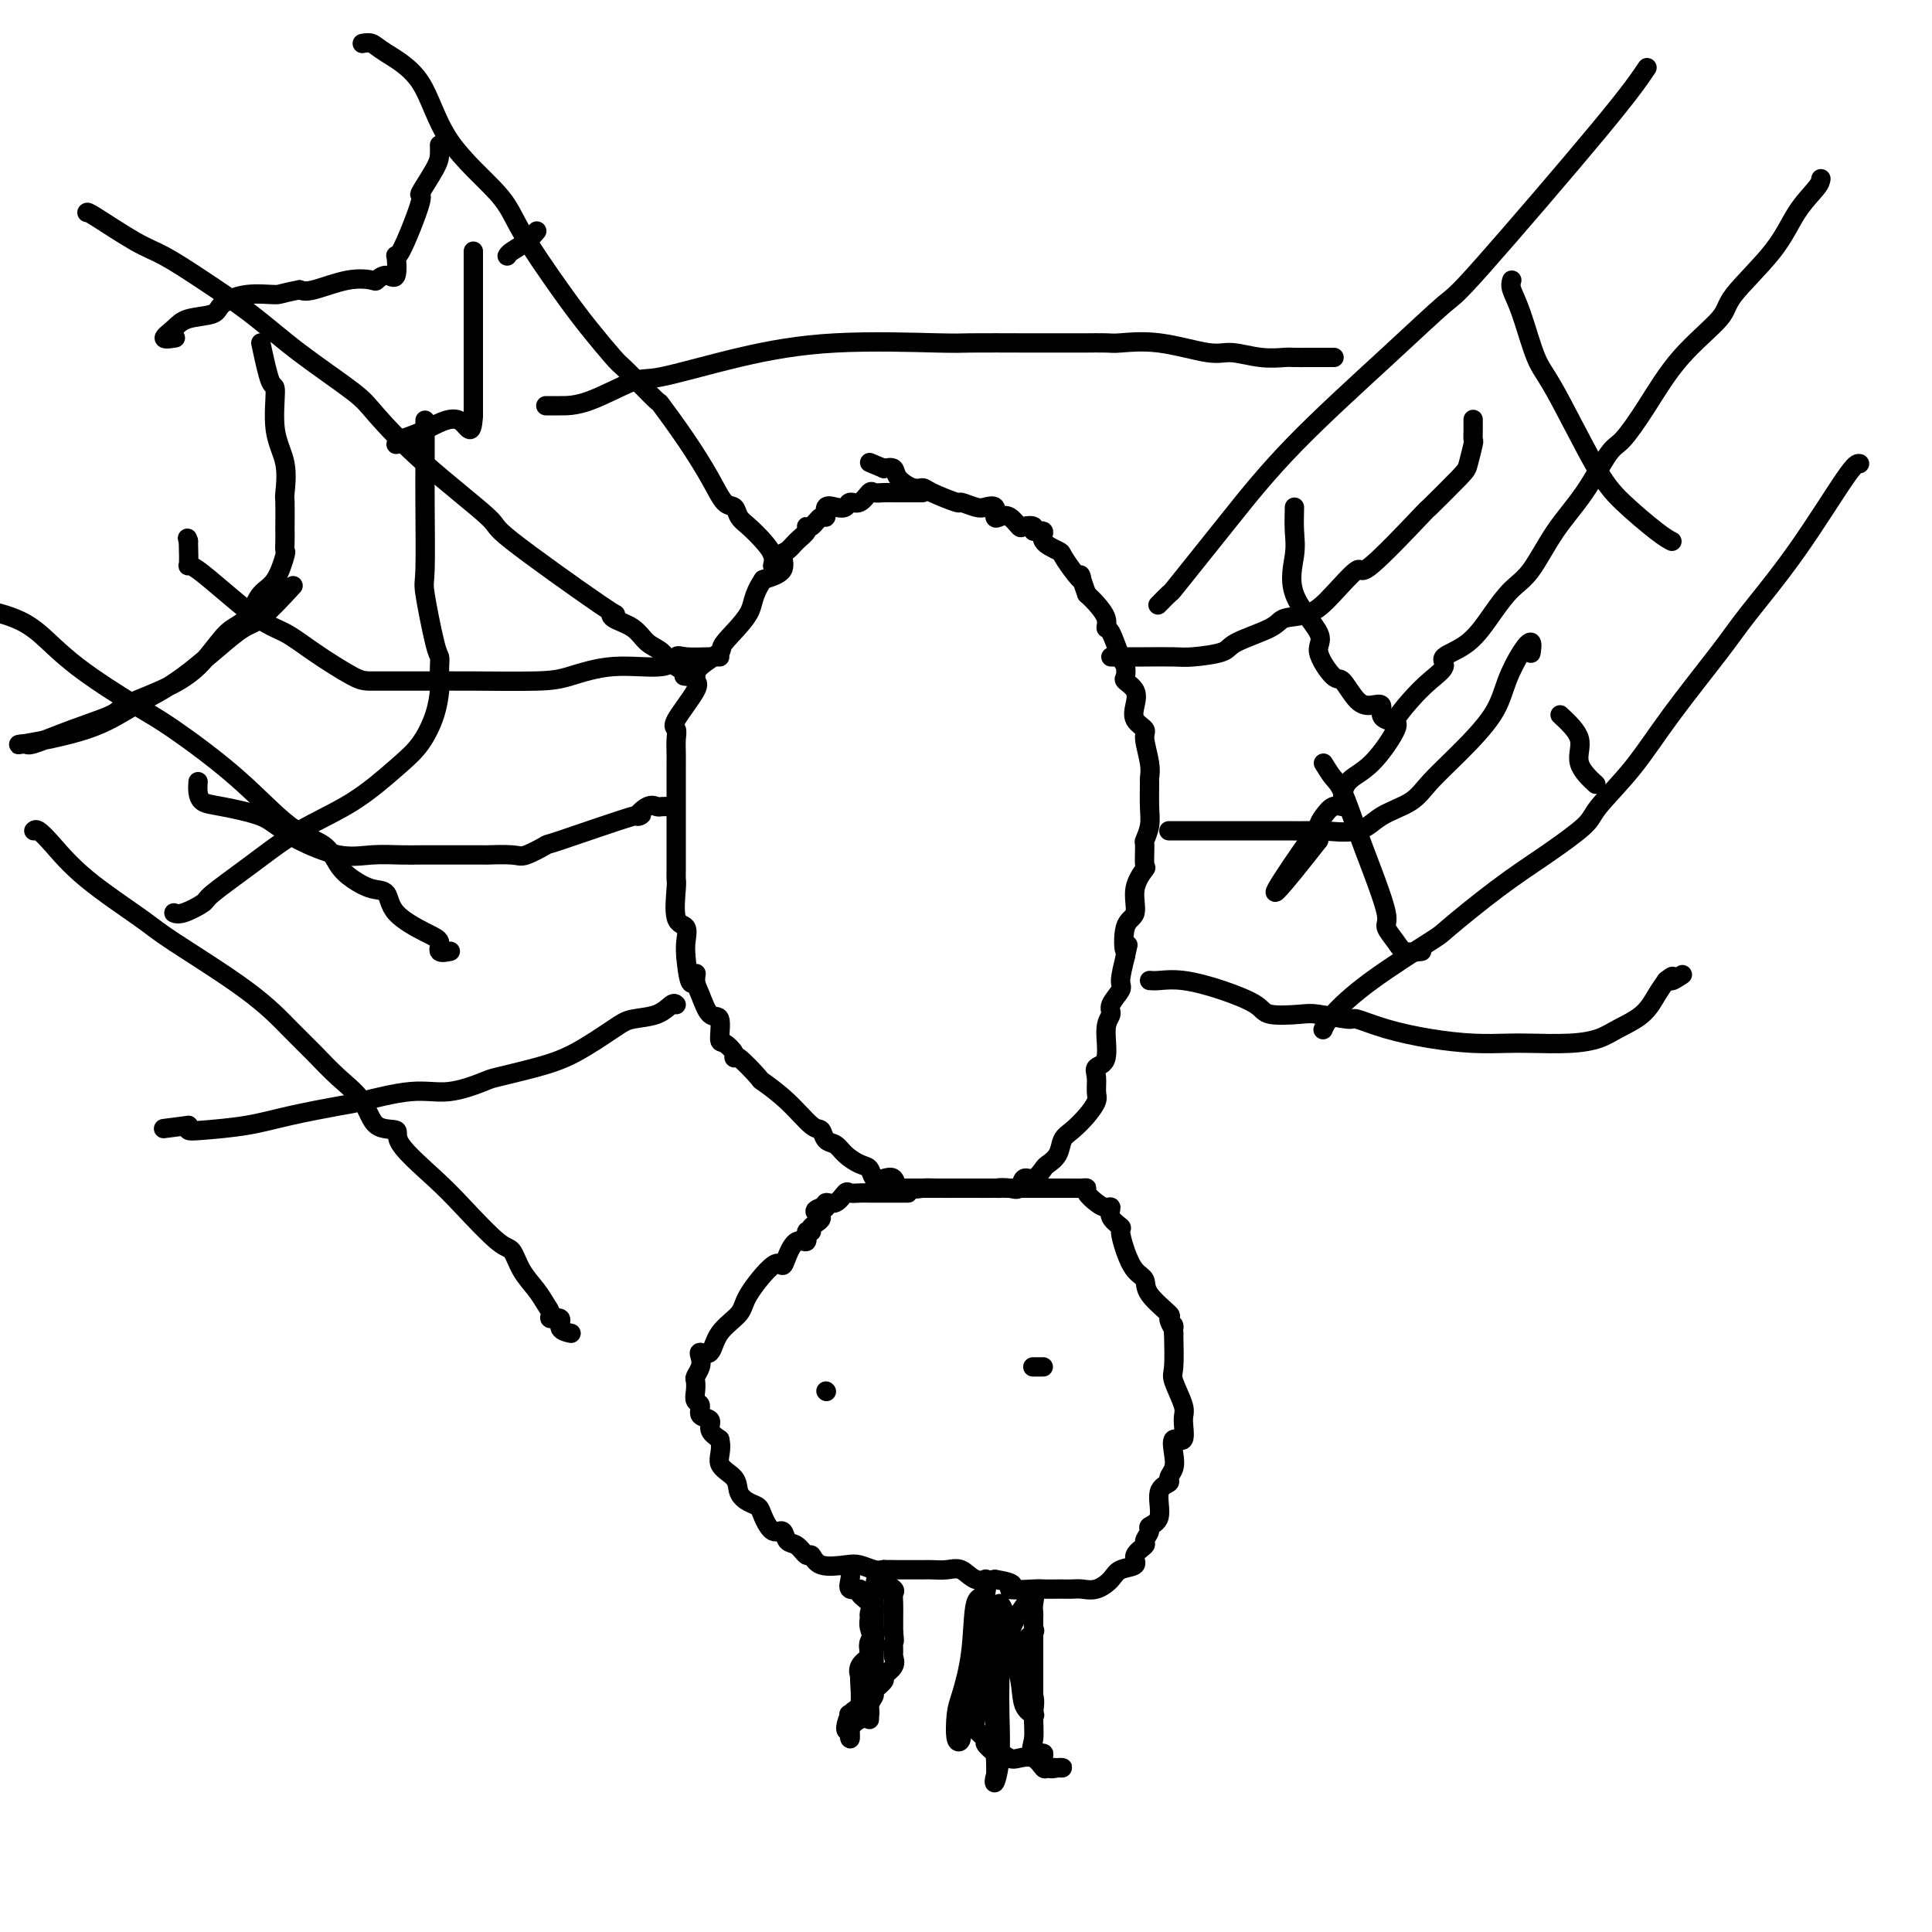 <svg viewBox='0 0 400 400' version='1.1' xmlns='http://www.w3.org/2000/svg' xmlns:xlink='http://www.w3.org/1999/xlink'><g fill='none' stroke='#000000' stroke-width='4' stroke-linecap='round' stroke-linejoin='round'><path d='M191,102c-0.788,-0.000 -1.576,-0.000 -2,0c-0.424,0.000 -0.485,0.001 -1,0c-0.515,-0.001 -1.485,-0.002 -2,0c-0.515,0.002 -0.574,0.008 -1,0c-0.426,-0.008 -1.217,-0.031 -2,0c-0.783,0.031 -1.557,0.117 -2,0c-0.443,-0.117 -0.555,-0.437 -1,0c-0.445,0.437 -1.223,1.632 -2,2c-0.777,0.368 -1.553,-0.089 -2,0c-0.447,0.089 -0.567,0.726 -1,1c-0.433,0.274 -1.180,0.186 -2,0c-0.820,-0.186 -1.712,-0.471 -2,0c-0.288,0.471 0.030,1.698 0,2c-0.030,0.302 -0.406,-0.320 -1,0c-0.594,0.320 -1.405,1.581 -2,2c-0.595,0.419 -0.973,-0.006 -1,0c-0.027,0.006 0.297,0.442 0,1c-0.297,0.558 -1.215,1.238 -2,2c-0.785,0.762 -1.437,1.606 -2,2c-0.563,0.394 -1.036,0.337 -1,1c0.036,0.663 0.582,2.047 0,3c-0.582,0.953 -2.291,1.477 -4,2'/><path d='M158,120c-2.387,3.563 -1.855,4.972 -3,7c-1.145,2.028 -3.968,4.676 -5,6c-1.032,1.324 -0.272,1.323 -1,2c-0.728,0.677 -2.942,2.031 -4,3c-1.058,0.969 -0.959,1.555 -1,2c-0.041,0.445 -0.221,0.751 0,1c0.221,0.249 0.844,0.441 0,2c-0.844,1.559 -3.154,4.487 -4,6c-0.846,1.513 -0.227,1.613 0,2c0.227,0.387 0.061,1.061 0,2c-0.061,0.939 -0.016,2.143 0,3c0.016,0.857 0.004,1.369 0,2c-0.004,0.631 -0.001,1.383 0,3c0.001,1.617 0.000,4.099 0,5c-0.000,0.901 -0.000,0.220 0,1c0.000,0.780 0.001,3.020 0,5c-0.001,1.980 -0.002,3.701 0,5c0.002,1.299 0.008,2.178 0,3c-0.008,0.822 -0.030,1.588 0,2c0.030,0.412 0.113,0.469 0,2c-0.113,1.531 -0.422,4.534 0,6c0.422,1.466 1.575,1.395 2,2c0.425,0.605 0.121,1.887 0,3c-0.121,1.113 -0.061,2.056 0,3'/><path d='M142,198c0.772,8.457 1.703,5.099 2,4c0.297,-1.099 -0.040,0.060 0,1c0.040,0.940 0.457,1.662 1,3c0.543,1.338 1.211,3.293 2,4c0.789,0.707 1.700,0.166 2,1c0.300,0.834 -0.011,3.043 0,4c0.011,0.957 0.344,0.664 1,1c0.656,0.336 1.636,1.303 2,2c0.364,0.697 0.112,1.125 0,1c-0.112,-0.125 -0.083,-0.804 1,0c1.083,0.804 3.222,3.089 4,4c0.778,0.911 0.197,0.447 1,1c0.803,0.553 2.992,2.122 5,4c2.008,1.878 3.835,4.064 5,5c1.165,0.936 1.666,0.622 2,1c0.334,0.378 0.499,1.448 1,2c0.501,0.552 1.338,0.586 2,1c0.662,0.414 1.150,1.208 2,2c0.850,0.792 2.063,1.583 3,2c0.937,0.417 1.598,0.459 2,1c0.402,0.541 0.544,1.581 1,2c0.456,0.419 1.225,0.215 2,0c0.775,-0.215 1.555,-0.443 2,0c0.445,0.443 0.556,1.555 1,2c0.444,0.445 1.222,0.222 2,0'/><path d='M188,246c1.643,0.309 2.252,0.083 3,0c0.748,-0.083 1.635,-0.022 3,0c1.365,0.022 3.209,0.005 4,0c0.791,-0.005 0.531,0.001 1,0c0.469,-0.001 1.669,-0.008 3,0c1.331,0.008 2.793,0.032 4,0c1.207,-0.032 2.159,-0.121 3,0c0.841,0.121 1.572,0.450 2,0c0.428,-0.450 0.552,-1.681 1,-2c0.448,-0.319 1.219,0.272 2,0c0.781,-0.272 1.573,-1.409 2,-2c0.427,-0.591 0.488,-0.636 1,-1c0.512,-0.364 1.476,-1.046 2,-2c0.524,-0.954 0.610,-2.180 1,-3c0.390,-0.820 1.086,-1.234 2,-2c0.914,-0.766 2.047,-1.883 3,-3c0.953,-1.117 1.727,-2.235 2,-3c0.273,-0.765 0.044,-1.178 0,-2c-0.044,-0.822 0.098,-2.055 0,-3c-0.098,-0.945 -0.435,-1.603 0,-2c0.435,-0.397 1.641,-0.533 2,-2c0.359,-1.467 -0.129,-4.263 0,-6c0.129,-1.737 0.874,-2.413 1,-3c0.126,-0.587 -0.368,-1.085 0,-2c0.368,-0.915 1.599,-2.246 2,-3c0.401,-0.754 -0.028,-0.930 0,-2c0.028,-1.070 0.514,-3.035 1,-5'/><path d='M233,198c0.963,-4.596 0.371,-1.085 0,-1c-0.371,0.085 -0.520,-3.255 0,-5c0.520,-1.745 1.709,-1.894 2,-3c0.291,-1.106 -0.315,-3.170 0,-5c0.315,-1.830 1.552,-3.427 2,-4c0.448,-0.573 0.106,-0.121 0,-1c-0.106,-0.879 0.024,-3.087 0,-4c-0.024,-0.913 -0.203,-0.530 0,-1c0.203,-0.470 0.788,-1.793 1,-3c0.212,-1.207 0.053,-2.298 0,-4c-0.053,-1.702 0.002,-4.013 0,-5c-0.002,-0.987 -0.060,-0.648 0,-1c0.060,-0.352 0.240,-1.396 0,-3c-0.240,-1.604 -0.899,-3.770 -1,-5c-0.101,-1.230 0.358,-1.524 0,-2c-0.358,-0.476 -1.532,-1.135 -2,-2c-0.468,-0.865 -0.230,-1.937 0,-3c0.230,-1.063 0.452,-2.116 0,-3c-0.452,-0.884 -1.578,-1.600 -2,-2c-0.422,-0.400 -0.142,-0.484 0,-1c0.142,-0.516 0.145,-1.464 0,-2c-0.145,-0.536 -0.437,-0.661 -1,-2c-0.563,-1.339 -1.397,-3.892 -2,-5c-0.603,-1.108 -0.976,-0.771 -1,-1c-0.024,-0.229 0.301,-1.023 0,-2c-0.301,-0.977 -1.229,-2.136 -2,-3c-0.771,-0.864 -1.386,-1.432 -2,-2'/><path d='M225,123c-2.148,-6.019 -1.018,-3.566 -1,-3c0.018,0.566 -1.075,-0.756 -2,-2c-0.925,-1.244 -1.682,-2.409 -2,-3c-0.318,-0.591 -0.199,-0.607 -1,-1c-0.801,-0.393 -2.523,-1.164 -3,-2c-0.477,-0.836 0.290,-1.739 0,-2c-0.290,-0.261 -1.639,0.119 -2,0c-0.361,-0.119 0.265,-0.736 0,-1c-0.265,-0.264 -1.420,-0.174 -2,0c-0.580,0.174 -0.584,0.431 -1,0c-0.416,-0.431 -1.242,-1.552 -2,-2c-0.758,-0.448 -1.447,-0.224 -2,0c-0.553,0.224 -0.969,0.448 -1,0c-0.031,-0.448 0.322,-1.568 0,-2c-0.322,-0.432 -1.319,-0.175 -2,0c-0.681,0.175 -1.047,0.267 -2,0c-0.953,-0.267 -2.495,-0.893 -3,-1c-0.505,-0.107 0.026,0.306 -1,0c-1.026,-0.306 -3.608,-1.329 -5,-2c-1.392,-0.671 -1.594,-0.989 -2,-1c-0.406,-0.011 -1.016,0.286 -2,0c-0.984,-0.286 -2.342,-1.154 -3,-2c-0.658,-0.846 -0.617,-1.670 -1,-2c-0.383,-0.330 -1.192,-0.165 -2,0'/><path d='M183,97c-5.167,-2.167 -2.583,-1.083 0,0'/><path d='M188,247c-0.778,0.000 -1.556,0.000 -2,0c-0.444,-0.000 -0.556,-0.000 -1,0c-0.444,0.000 -1.222,0.001 -2,0c-0.778,-0.001 -1.556,-0.002 -2,0c-0.444,0.002 -0.555,0.008 -1,0c-0.445,-0.008 -1.223,-0.031 -2,0c-0.777,0.031 -1.552,0.117 -2,0c-0.448,-0.117 -0.567,-0.437 -1,0c-0.433,0.437 -1.178,1.633 -2,2c-0.822,0.367 -1.721,-0.093 -2,0c-0.279,0.093 0.063,0.741 0,1c-0.063,0.259 -0.532,0.130 -1,0'/><path d='M170,250c-2.658,0.815 -0.304,1.351 0,2c0.304,0.649 -1.441,1.411 -2,2c-0.559,0.589 0.068,1.004 0,1c-0.068,-0.004 -0.830,-0.427 -1,0c-0.170,0.427 0.253,1.703 0,2c-0.253,0.297 -1.182,-0.384 -2,0c-0.818,0.384 -1.526,1.834 -2,3c-0.474,1.166 -0.715,2.046 -1,2c-0.285,-0.046 -0.614,-1.020 -2,0c-1.386,1.020 -3.829,4.034 -5,6c-1.171,1.966 -1.071,2.883 -2,4c-0.929,1.117 -2.889,2.435 -4,4c-1.111,1.565 -1.373,3.379 -2,4c-0.627,0.621 -1.618,0.049 -2,0c-0.382,-0.049 -0.155,0.423 0,1c0.155,0.577 0.236,1.258 0,2c-0.236,0.742 -0.791,1.546 -1,2c-0.209,0.454 -0.072,0.559 0,1c0.072,0.441 0.080,1.216 0,2c-0.080,0.784 -0.247,1.575 0,2c0.247,0.425 0.909,0.484 1,1c0.091,0.516 -0.388,1.489 0,2c0.388,0.511 1.643,0.561 2,1c0.357,0.439 -0.184,1.268 0,2c0.184,0.732 1.092,1.366 2,2'/><path d='M149,298c0.601,2.229 -0.396,3.801 0,5c0.396,1.199 2.185,2.024 3,3c0.815,0.976 0.655,2.101 1,3c0.345,0.899 1.196,1.570 2,2c0.804,0.430 1.563,0.620 2,1c0.437,0.380 0.554,0.951 1,2c0.446,1.049 1.223,2.576 2,3c0.777,0.424 1.556,-0.256 2,0c0.444,0.256 0.553,1.449 1,2c0.447,0.551 1.233,0.459 2,1c0.767,0.541 1.517,1.713 2,2c0.483,0.287 0.700,-0.312 1,0c0.300,0.312 0.684,1.534 2,2c1.316,0.466 3.563,0.178 5,0c1.437,-0.178 2.063,-0.244 3,0c0.937,0.244 2.187,0.797 3,1c0.813,0.203 1.191,0.054 2,0c0.809,-0.054 2.050,-0.015 3,0c0.950,0.015 1.608,0.004 2,0c0.392,-0.004 0.517,-0.003 1,0c0.483,0.003 1.325,0.008 2,0c0.675,-0.008 1.184,-0.030 2,0c0.816,0.030 1.940,0.111 3,0c1.060,-0.111 2.054,-0.415 3,0c0.946,0.415 1.842,1.547 3,2c1.158,0.453 2.579,0.226 4,0'/><path d='M206,327c5.965,0.917 2.879,1.710 3,2c0.121,0.290 3.450,0.078 5,0c1.550,-0.078 1.321,-0.021 2,0c0.679,0.021 2.268,0.007 3,0c0.732,-0.007 0.609,-0.008 1,0c0.391,0.008 1.296,0.023 2,0c0.704,-0.023 1.206,-0.085 2,0c0.794,0.085 1.881,0.318 3,0c1.119,-0.318 2.269,-1.189 3,-2c0.731,-0.811 1.042,-1.564 2,-2c0.958,-0.436 2.562,-0.554 3,-1c0.438,-0.446 -0.291,-1.219 0,-2c0.291,-0.781 1.603,-1.571 2,-2c0.397,-0.429 -0.120,-0.496 0,-1c0.120,-0.504 0.877,-1.445 1,-2c0.123,-0.555 -0.389,-0.726 0,-1c0.389,-0.274 1.677,-0.653 2,-2c0.323,-1.347 -0.319,-3.661 0,-5c0.319,-1.339 1.600,-1.702 2,-2c0.400,-0.298 -0.081,-0.532 0,-1c0.081,-0.468 0.725,-1.172 1,-2c0.275,-0.828 0.181,-1.780 0,-3c-0.181,-1.220 -0.448,-2.708 0,-3c0.448,-0.292 1.612,0.613 2,0c0.388,-0.613 -0.001,-2.744 0,-4c0.001,-1.256 0.392,-1.636 0,-3c-0.392,-1.364 -1.567,-3.714 -2,-5c-0.433,-1.286 -0.124,-1.510 0,-3c0.124,-1.490 0.062,-4.245 0,-7'/><path d='M243,276c-0.232,-2.892 0.188,-1.121 0,-1c-0.188,0.121 -0.984,-1.408 -1,-2c-0.016,-0.592 0.750,-0.247 0,-1c-0.750,-0.753 -3.014,-2.605 -4,-4c-0.986,-1.395 -0.693,-2.334 -1,-3c-0.307,-0.666 -1.214,-1.060 -2,-2c-0.786,-0.940 -1.450,-2.428 -2,-4c-0.550,-1.572 -0.987,-3.230 -1,-4c-0.013,-0.770 0.397,-0.653 0,-1c-0.397,-0.347 -1.603,-1.157 -2,-2c-0.397,-0.843 0.013,-1.718 0,-2c-0.013,-0.282 -0.451,0.030 -1,0c-0.549,-0.030 -1.211,-0.400 -2,-1c-0.789,-0.600 -1.707,-1.429 -2,-2c-0.293,-0.571 0.039,-0.885 0,-1c-0.039,-0.115 -0.448,-0.031 -1,0c-0.552,0.031 -1.246,0.008 -2,0c-0.754,-0.008 -1.567,-0.002 -2,0c-0.433,0.002 -0.487,0.001 -1,0c-0.513,-0.001 -1.485,-0.000 -2,0c-0.515,0.000 -0.575,0.000 -1,0c-0.425,-0.000 -1.217,-0.000 -2,0c-0.783,0.000 -1.557,0.000 -2,0c-0.443,-0.000 -0.555,-0.000 -1,0c-0.445,0.000 -1.222,0.000 -2,0'/><path d='M209,246c-2.881,-0.155 -2.084,-0.041 -2,0c0.084,0.041 -0.545,0.011 -1,0c-0.455,-0.011 -0.738,-0.003 -2,0c-1.262,0.003 -3.504,0.001 -5,0c-1.496,-0.001 -2.245,-0.000 -3,0c-0.755,0.000 -1.516,0.000 -3,0c-1.484,-0.000 -3.690,-0.000 -5,0c-1.310,0.000 -1.722,0.000 -2,0c-0.278,-0.000 -0.421,-0.000 -1,0c-0.579,0.000 -1.594,0.000 -2,0c-0.406,-0.000 -0.203,-0.000 0,0'/><path d='M140,208c-0.216,-0.203 -0.432,-0.406 -1,0c-0.568,0.406 -1.488,1.421 -3,2c-1.512,0.579 -3.617,0.723 -5,1c-1.383,0.277 -2.043,0.689 -4,2c-1.957,1.311 -5.211,3.522 -8,5c-2.789,1.478 -5.115,2.222 -8,3c-2.885,0.778 -6.331,1.588 -8,2c-1.669,0.412 -1.560,0.424 -3,1c-1.440,0.576 -4.427,1.715 -7,2c-2.573,0.285 -4.732,-0.285 -8,0c-3.268,0.285 -7.645,1.425 -10,2c-2.355,0.575 -2.687,0.586 -5,1c-2.313,0.414 -6.606,1.233 -10,2c-3.394,0.767 -5.889,1.484 -9,2c-3.111,0.516 -6.838,0.831 -9,1c-2.162,0.169 -2.761,0.191 -3,0c-0.239,-0.191 -0.120,-0.596 0,-1'/><path d='M39,233c-9.000,1.167 -4.500,0.583 0,0'/><path d='M139,167c-0.770,-0.019 -1.540,-0.038 -2,0c-0.460,0.038 -0.608,0.134 -1,0c-0.392,-0.134 -1.026,-0.497 -2,0c-0.974,0.497 -2.289,1.853 -2,2c0.289,0.147 2.180,-0.917 -1,0c-3.180,0.917 -11.433,3.815 -15,5c-3.567,1.185 -2.450,0.657 -3,1c-0.550,0.343 -2.766,1.556 -4,2c-1.234,0.444 -1.484,0.119 -3,0c-1.516,-0.119 -4.297,-0.032 -5,0c-0.703,0.032 0.674,0.008 -1,0c-1.674,-0.008 -6.397,0.000 -9,0c-2.603,-0.000 -3.085,-0.010 -4,0c-0.915,0.010 -2.262,0.039 -4,0c-1.738,-0.039 -3.868,-0.144 -6,0c-2.132,0.144 -4.266,0.539 -7,0c-2.734,-0.539 -6.067,-2.011 -8,-3c-1.933,-0.989 -2.467,-1.494 -3,-2'/><path d='M59,172c-2.409,-1.341 -2.933,-2.195 -5,-3c-2.067,-0.805 -5.678,-1.561 -8,-2c-2.322,-0.439 -3.354,-0.561 -4,-1c-0.646,-0.439 -0.905,-1.195 -1,-2c-0.095,-0.805 -0.027,-1.659 0,-2c0.027,-0.341 0.014,-0.171 0,0'/><path d='M149,136c-0.333,-0.017 -0.665,-0.035 -2,0c-1.335,0.035 -3.672,0.121 -5,0c-1.328,-0.121 -1.646,-0.449 -2,0c-0.354,0.449 -0.745,1.675 -3,2c-2.255,0.325 -6.373,-0.253 -10,0c-3.627,0.253 -6.764,1.336 -9,2c-2.236,0.664 -3.570,0.910 -7,1c-3.430,0.090 -8.955,0.023 -13,0c-4.045,-0.023 -6.611,-0.002 -10,0c-3.389,0.002 -7.600,-0.016 -10,0c-2.400,0.016 -2.990,0.065 -5,-1c-2.010,-1.065 -5.439,-3.245 -8,-5c-2.561,-1.755 -4.255,-3.086 -6,-4c-1.745,-0.914 -3.540,-1.410 -7,-4c-3.460,-2.590 -8.585,-7.274 -11,-9c-2.415,-1.726 -2.118,-0.493 -2,-1c0.118,-0.507 0.059,-2.753 0,-5'/><path d='M39,112c-0.333,-1.000 -0.167,-0.500 0,0'/><path d='M230,136c0.977,-0.001 1.954,-0.003 3,0c1.046,0.003 2.162,0.010 4,0c1.838,-0.010 4.398,-0.036 6,0c1.602,0.036 2.247,0.136 4,0c1.753,-0.136 4.614,-0.507 6,-1c1.386,-0.493 1.296,-1.108 3,-2c1.704,-0.892 5.203,-2.060 7,-3c1.797,-0.940 1.890,-1.654 3,-2c1.110,-0.346 3.235,-0.326 5,-1c1.765,-0.674 3.171,-2.042 5,-4c1.829,-1.958 4.080,-4.507 5,-5c0.920,-0.493 0.508,1.069 3,-1c2.492,-2.069 7.887,-7.770 10,-10c2.113,-2.230 0.944,-0.988 2,-2c1.056,-1.012 4.335,-4.277 6,-6c1.665,-1.723 1.714,-1.905 2,-3c0.286,-1.095 0.809,-3.103 1,-4c0.191,-0.897 0.051,-0.684 0,-1c-0.051,-0.316 -0.014,-1.162 0,-2c0.014,-0.838 0.004,-1.668 0,-2c-0.004,-0.332 -0.002,-0.166 0,0'/><path d='M242,172c0.225,-0.000 0.451,-0.000 1,0c0.549,0.000 1.423,0.000 2,0c0.577,-0.000 0.859,-0.000 2,0c1.141,0.000 3.143,0.000 4,0c0.857,-0.000 0.571,-0.001 2,0c1.429,0.001 4.574,0.003 7,0c2.426,-0.003 4.134,-0.010 6,0c1.866,0.010 3.889,0.036 5,0c1.111,-0.036 1.310,-0.136 3,0c1.690,0.136 4.872,0.507 7,0c2.128,-0.507 3.203,-1.894 5,-3c1.797,-1.106 4.315,-1.932 6,-3c1.685,-1.068 2.538,-2.380 4,-4c1.462,-1.620 3.534,-3.550 6,-6c2.466,-2.450 5.326,-5.420 7,-8c1.674,-2.580 2.161,-4.772 3,-7c0.839,-2.228 2.029,-4.494 3,-6c0.971,-1.506 1.723,-2.252 2,-2c0.277,0.252 0.079,1.500 0,2c-0.079,0.500 -0.040,0.250 0,0'/><path d='M238,203c0.468,0.041 0.937,0.081 2,0c1.063,-0.081 2.722,-0.284 5,0c2.278,0.284 5.176,1.056 8,2c2.824,0.944 5.573,2.061 7,3c1.427,0.939 1.531,1.700 3,2c1.469,0.300 4.304,0.139 6,0c1.696,-0.139 2.253,-0.255 4,0c1.747,0.255 4.685,0.881 6,1c1.315,0.119 1.009,-0.269 2,0c0.991,0.269 3.279,1.196 6,2c2.721,0.804 5.875,1.484 9,2c3.125,0.516 6.223,0.868 9,1c2.777,0.132 5.234,0.044 7,0c1.766,-0.044 2.839,-0.044 5,0c2.161,0.044 5.408,0.132 8,0c2.592,-0.132 4.529,-0.486 6,-1c1.471,-0.514 2.477,-1.189 4,-2c1.523,-0.811 3.564,-1.757 5,-3c1.436,-1.243 2.267,-2.784 3,-4c0.733,-1.216 1.366,-2.108 2,-3'/><path d='M345,203c2.274,-1.798 0.958,-0.292 1,0c0.042,0.292 1.440,-0.631 2,-1c0.560,-0.369 0.280,-0.185 0,0'/><path d='M75,9c0.689,-0.121 1.378,-0.242 2,0c0.622,0.242 1.176,0.848 3,2c1.824,1.152 4.917,2.851 7,6c2.083,3.149 3.157,7.747 6,12c2.843,4.253 7.455,8.162 10,11c2.545,2.838 3.024,4.605 5,8c1.976,3.395 5.451,8.420 8,12c2.549,3.580 4.173,5.717 6,8c1.827,2.283 3.859,4.712 5,6c1.141,1.288 1.392,1.437 2,2c0.608,0.563 1.573,1.542 3,3c1.427,1.458 3.316,3.396 4,4c0.684,0.604 0.162,-0.127 1,1c0.838,1.127 3.036,4.112 5,7c1.964,2.888 3.694,5.679 5,8c1.306,2.321 2.187,4.172 3,5c0.813,0.828 1.556,0.634 2,1c0.444,0.366 0.588,1.293 1,2c0.412,0.707 1.091,1.195 2,2c0.909,0.805 2.048,1.927 3,3c0.952,1.073 1.718,2.097 2,3c0.282,0.903 0.081,1.687 0,2c-0.081,0.313 -0.040,0.157 0,0'/><path d='M18,44c0.074,-0.082 0.148,-0.163 2,1c1.852,1.163 5.483,3.571 8,5c2.517,1.429 3.921,1.881 6,3c2.079,1.119 4.835,2.907 8,5c3.165,2.093 6.739,4.493 10,7c3.261,2.507 6.207,5.121 10,8c3.793,2.879 8.432,6.024 11,8c2.568,1.976 3.064,2.783 5,5c1.936,2.217 5.311,5.843 10,10c4.689,4.157 10.693,8.843 13,11c2.307,2.157 0.918,1.784 5,5c4.082,3.216 13.635,10.020 18,13c4.365,2.980 3.543,2.134 3,2c-0.543,-0.134 -0.808,0.443 0,1c0.808,0.557 2.689,1.095 4,2c1.311,0.905 2.053,2.176 3,3c0.947,0.824 2.099,1.202 3,2c0.901,0.798 1.551,2.018 3,3c1.449,0.982 3.698,1.726 4,2c0.302,0.274 -1.342,0.078 -2,0c-0.658,-0.078 -0.329,-0.039 0,0'/><path d='M0,127c-0.230,-0.063 -0.460,-0.127 0,0c0.460,0.127 1.610,0.444 3,1c1.390,0.556 3.021,1.351 5,3c1.979,1.649 4.305,4.154 8,7c3.695,2.846 8.758,6.035 12,8c3.242,1.965 4.664,2.707 8,5c3.336,2.293 8.587,6.137 13,10c4.413,3.863 7.990,7.746 11,10c3.010,2.254 5.455,2.878 7,4c1.545,1.122 2.192,2.743 3,4c0.808,1.257 1.777,2.151 3,3c1.223,0.849 2.700,1.655 4,2c1.300,0.345 2.423,0.229 3,1c0.577,0.771 0.607,2.427 2,4c1.393,1.573 4.150,3.062 6,4c1.850,0.938 2.795,1.323 3,2c0.205,0.677 -0.329,1.644 0,2c0.329,0.356 1.523,0.102 2,0c0.477,-0.102 0.239,-0.051 0,0'/><path d='M7,172c0.214,-0.186 0.427,-0.372 1,0c0.573,0.372 1.505,1.304 3,3c1.495,1.696 3.554,4.158 7,7c3.446,2.842 8.280,6.065 11,8c2.720,1.935 3.328,2.582 7,5c3.672,2.418 10.409,6.605 15,10c4.591,3.395 7.037,5.996 9,8c1.963,2.004 3.442,3.411 5,5c1.558,1.589 3.196,3.359 5,5c1.804,1.641 3.773,3.152 5,5c1.227,1.848 1.710,4.034 3,5c1.290,0.966 3.385,0.711 4,1c0.615,0.289 -0.249,1.122 1,3c1.249,1.878 4.613,4.802 7,7c2.387,2.198 3.798,3.669 6,6c2.202,2.331 5.195,5.520 7,7c1.805,1.480 2.421,1.250 3,2c0.579,0.750 1.120,2.478 2,4c0.880,1.522 2.100,2.837 3,4c0.900,1.163 1.479,2.175 2,3c0.521,0.825 0.984,1.465 1,2c0.016,0.535 -0.416,0.967 0,1c0.416,0.033 1.678,-0.331 2,0c0.322,0.331 -0.298,1.358 0,2c0.298,0.642 1.514,0.898 2,1c0.486,0.102 0.243,0.051 0,0'/><path d='M341,14c-1.689,2.509 -3.377,5.017 -10,13c-6.623,7.983 -18.180,21.440 -24,28c-5.820,6.560 -5.904,6.224 -8,8c-2.096,1.776 -6.205,5.664 -12,11c-5.795,5.336 -13.278,12.121 -19,18c-5.722,5.879 -9.684,10.850 -13,15c-3.316,4.150 -5.985,7.477 -8,10c-2.015,2.523 -3.375,4.243 -4,5c-0.625,0.757 -0.514,0.550 -1,1c-0.486,0.450 -1.567,1.557 -2,2c-0.433,0.443 -0.216,0.221 0,0'/><path d='M113,84c0.311,0.002 0.622,0.004 1,0c0.378,-0.004 0.822,-0.013 2,0c1.178,0.013 3.088,0.049 6,-1c2.912,-1.049 6.826,-3.181 9,-4c2.174,-0.819 2.609,-0.325 6,-1c3.391,-0.675 9.739,-2.521 16,-4c6.261,-1.479 12.434,-2.593 20,-3c7.566,-0.407 16.526,-0.109 21,0c4.474,0.109 4.463,0.029 7,0c2.537,-0.029 7.622,-0.008 11,0c3.378,0.008 5.051,0.003 7,0c1.949,-0.003 4.175,-0.003 5,0c0.825,0.003 0.247,0.009 1,0c0.753,-0.009 2.835,-0.031 4,0c1.165,0.031 1.412,0.117 3,0c1.588,-0.117 4.516,-0.438 8,0c3.484,0.438 7.523,1.634 10,2c2.477,0.366 3.391,-0.098 5,0c1.609,0.098 3.913,0.758 6,1c2.087,0.242 3.959,0.065 5,0c1.041,-0.065 1.253,-0.017 2,0c0.747,0.017 2.029,0.005 3,0c0.971,-0.005 1.631,-0.001 2,0c0.369,0.001 0.445,0.000 1,0c0.555,-0.000 1.587,-0.000 2,0c0.413,0.000 0.206,0.000 0,0'/><path d='M105,53c0.143,-0.256 0.286,-0.512 1,-1c0.714,-0.488 2.000,-1.208 3,-2c1.000,-0.792 1.714,-1.655 2,-2c0.286,-0.345 0.143,-0.173 0,0'/><path d='M98,52c0.000,0.234 0.000,0.468 0,1c0.000,0.532 0.000,1.363 0,2c0.000,0.637 0.000,1.080 0,3c0.000,1.920 0.000,5.318 0,7c0.000,1.682 0.000,1.648 0,3c0.000,1.352 0.000,4.092 0,6c0.000,1.908 0.000,2.986 0,4c0.000,1.014 0.000,1.965 0,3c0.000,1.035 0.000,2.153 0,3c0.000,0.847 0.000,1.424 0,2'/><path d='M98,86c-0.332,5.393 -1.161,1.876 -3,1c-1.839,-0.876 -4.689,0.889 -7,2c-2.311,1.111 -4.084,1.568 -5,2c-0.916,0.432 -0.976,0.838 -1,1c-0.024,0.162 -0.012,0.081 0,0'/><path d='M91,30c0.014,0.663 0.028,1.326 0,2c-0.028,0.674 -0.099,1.360 -1,3c-0.901,1.640 -2.632,4.234 -3,5c-0.368,0.766 0.628,-0.297 0,2c-0.628,2.297 -2.880,7.954 -4,10c-1.120,2.046 -1.110,0.482 -1,1c0.110,0.518 0.318,3.118 0,4c-0.318,0.882 -1.163,0.048 -2,0c-0.837,-0.048 -1.666,0.692 -2,1c-0.334,0.308 -0.172,0.186 -1,0c-0.828,-0.186 -2.646,-0.435 -5,0c-2.354,0.435 -5.244,1.553 -7,2c-1.756,0.447 -2.378,0.224 -3,0'/><path d='M62,60c-3.940,0.715 -3.790,1.003 -5,1c-1.210,-0.003 -3.779,-0.297 -6,0c-2.221,0.297 -4.093,1.183 -5,2c-0.907,0.817 -0.848,1.564 -2,2c-1.152,0.436 -3.513,0.562 -5,1c-1.487,0.438 -2.100,1.190 -3,2c-0.900,0.810 -2.089,1.680 -2,2c0.089,0.320 1.454,0.092 2,0c0.546,-0.092 0.273,-0.046 0,0'/><path d='M54,71c0.716,3.353 1.432,6.706 2,8c0.568,1.294 0.989,0.528 1,2c0.011,1.472 -0.389,5.183 0,8c0.389,2.817 1.568,4.739 2,7c0.432,2.261 0.116,4.860 0,6c-0.116,1.140 -0.031,0.821 0,2c0.031,1.179 0.010,3.856 0,5c-0.010,1.144 -0.008,0.754 0,1c0.008,0.246 0.021,1.128 0,2c-0.021,0.872 -0.075,1.734 0,2c0.075,0.266 0.278,-0.063 0,1c-0.278,1.063 -1.036,3.517 -2,5c-0.964,1.483 -2.132,1.995 -3,3c-0.868,1.005 -1.434,2.502 -2,4'/><path d='M52,127c-1.952,2.407 -3.334,2.426 -5,4c-1.666,1.574 -3.618,4.703 -6,7c-2.382,2.297 -5.196,3.762 -8,5c-2.804,1.238 -5.600,2.251 -7,3c-1.400,0.749 -1.405,1.236 -3,2c-1.595,0.764 -4.779,1.805 -8,3c-3.221,1.195 -6.480,2.543 -8,3c-1.520,0.457 -1.301,0.021 -2,0c-0.699,-0.021 -2.314,0.372 0,0c2.314,-0.372 8.559,-1.509 13,-3c4.441,-1.491 7.079,-3.336 10,-5c2.921,-1.664 6.125,-3.148 10,-6c3.875,-2.852 8.420,-7.074 11,-9c2.580,-1.926 3.195,-1.557 5,-3c1.805,-1.443 4.802,-4.698 6,-6c1.198,-1.302 0.599,-0.651 0,0'/><path d='M88,87c-0.001,0.225 -0.002,0.451 0,2c0.002,1.549 0.007,4.422 0,7c-0.007,2.578 -0.026,4.861 0,9c0.026,4.139 0.098,10.133 0,13c-0.098,2.867 -0.366,2.607 0,5c0.366,2.393 1.366,7.440 2,10c0.634,2.560 0.900,2.633 1,3c0.100,0.367 0.033,1.028 0,2c-0.033,0.972 -0.031,2.256 0,3c0.031,0.744 0.092,0.950 0,2c-0.092,1.050 -0.338,2.946 -1,5c-0.662,2.054 -1.741,4.266 -3,6c-1.259,1.734 -2.699,2.990 -5,5c-2.301,2.010 -5.464,4.775 -9,7c-3.536,2.225 -7.444,3.910 -11,6c-3.556,2.090 -6.760,4.584 -10,7c-3.240,2.416 -6.514,4.752 -8,6c-1.486,1.248 -1.182,1.407 -2,2c-0.818,0.593 -2.759,1.621 -4,2c-1.241,0.379 -1.783,0.108 -2,0c-0.217,-0.108 -0.108,-0.054 0,0'/><path d='M171,288c0.000,0.000 0.100,0.100 0.1,0.1'/><path d='M216,283c-0.833,0.000 -1.667,0.000 -2,0c-0.333,0.000 -0.167,0.000 0,0'/><path d='M176,325c0.065,0.614 0.130,1.228 0,2c-0.130,0.772 -0.455,1.702 0,2c0.455,0.298 1.692,-0.037 2,0c0.308,0.037 -0.311,0.446 0,1c0.311,0.554 1.551,1.255 2,2c0.449,0.745 0.106,1.536 0,2c-0.106,0.464 0.024,0.602 0,1c-0.024,0.398 -0.203,1.055 0,2c0.203,0.945 0.787,2.179 1,3c0.213,0.821 0.054,1.228 0,2c-0.054,0.772 -0.004,1.908 0,3c0.004,1.092 -0.037,2.140 0,3c0.037,0.860 0.154,1.531 0,2c-0.154,0.469 -0.577,0.734 -1,1'/><path d='M180,351c-0.485,3.271 -1.697,1.949 -2,2c-0.303,0.051 0.303,1.475 0,2c-0.303,0.525 -1.515,0.150 -2,0c-0.485,-0.150 -0.242,-0.075 0,0'/><path d='M214,334c0.000,1.601 0.000,3.201 0,4c0.000,0.799 0.000,0.795 0,2c0.000,1.205 -0.000,3.617 0,5c0.000,1.383 0.000,1.737 0,2c0.000,0.263 -0.000,0.435 0,1c0.000,0.565 0.000,1.523 0,2c-0.000,0.477 0.000,0.475 0,1c0.000,0.525 0.000,1.579 0,2c0.000,0.421 0.000,0.211 0,0'/><path d='M180,356c-0.000,-0.061 -0.000,-0.122 0,-1c0.000,-0.878 0.000,-2.574 0,-4c-0.000,-1.426 -0.001,-2.584 0,-3c0.001,-0.416 0.004,-0.090 0,-1c-0.004,-0.910 -0.015,-3.055 0,-4c0.015,-0.945 0.057,-0.691 0,-1c-0.057,-0.309 -0.211,-1.181 0,-2c0.211,-0.819 0.789,-1.584 1,-2c0.211,-0.416 0.055,-0.482 0,-1c-0.055,-0.518 -0.009,-1.487 0,-2c0.009,-0.513 -0.018,-0.571 0,-1c0.018,-0.429 0.082,-1.231 0,-2c-0.082,-0.769 -0.309,-1.505 0,-2c0.309,-0.495 1.155,-0.747 2,-1'/><path d='M183,329c0.455,-4.484 0.094,-2.194 0,-2c-0.094,0.194 0.080,-1.708 0,-2c-0.080,-0.292 -0.414,1.028 0,2c0.414,0.972 1.575,1.598 2,2c0.425,0.402 0.114,0.580 0,1c-0.114,0.420 -0.031,1.082 0,2c0.031,0.918 0.008,2.093 0,3c-0.008,0.907 -0.002,1.545 0,2c0.002,0.455 0.001,0.728 0,1'/><path d='M185,338c0.307,2.352 0.074,1.734 0,2c-0.074,0.266 0.010,1.418 0,2c-0.010,0.582 -0.116,0.594 0,1c0.116,0.406 0.453,1.207 0,2c-0.453,0.793 -1.695,1.577 -2,2c-0.305,0.423 0.326,0.484 0,1c-0.326,0.516 -1.610,1.485 -2,2c-0.390,0.515 0.112,0.574 0,1c-0.112,0.426 -0.839,1.219 -1,2c-0.161,0.781 0.244,1.549 0,2c-0.244,0.451 -1.138,0.585 -2,1c-0.862,0.415 -1.694,1.112 -2,2c-0.306,0.888 -0.088,1.968 0,2c0.088,0.032 0.044,-0.984 0,-2'/><path d='M176,358c-1.514,1.374 -0.800,-1.690 0,-3c0.800,-1.310 1.686,-0.866 2,-2c0.314,-1.134 0.056,-3.847 0,-5c-0.056,-1.153 0.089,-0.748 0,-1c-0.089,-0.252 -0.412,-1.162 0,-2c0.412,-0.838 1.561,-1.605 2,-2c0.439,-0.395 0.170,-0.419 0,-1c-0.170,-0.581 -0.242,-1.721 0,-2c0.242,-0.279 0.797,0.301 1,0c0.203,-0.301 0.054,-1.485 0,-2c-0.054,-0.515 -0.015,-0.362 0,-1c0.015,-0.638 0.004,-2.068 0,-3c-0.004,-0.932 -0.001,-1.366 0,-2c0.001,-0.634 0.000,-1.467 0,-2c-0.000,-0.533 -0.000,-0.767 0,-1'/><path d='M181,329c0.833,-4.833 0.417,-2.417 0,0'/><path d='M204,330c-0.061,0.552 -0.121,1.103 0,2c0.121,0.897 0.425,2.138 0,3c-0.425,0.862 -1.578,1.343 -2,2c-0.422,0.657 -0.113,1.489 0,3c0.113,1.511 0.030,3.700 0,5c-0.030,1.300 -0.008,1.712 0,2c0.008,0.288 0.003,0.451 0,1c-0.003,0.549 -0.003,1.484 0,2c0.003,0.516 0.009,0.615 0,1c-0.009,0.385 -0.032,1.058 0,2c0.032,0.942 0.119,2.153 0,3c-0.119,0.847 -0.444,1.330 0,2c0.444,0.670 1.658,1.527 2,2c0.342,0.473 -0.188,0.564 0,1c0.188,0.436 1.094,1.218 2,2'/><path d='M206,363c0.746,1.025 0.609,0.086 1,0c0.391,-0.086 1.308,0.681 2,1c0.692,0.319 1.158,0.191 2,0c0.842,-0.191 2.058,-0.443 3,0c0.942,0.443 1.609,1.582 2,2c0.391,0.418 0.505,0.114 1,0c0.495,-0.114 1.372,-0.037 2,0c0.628,0.037 1.007,0.034 1,0c-0.007,-0.034 -0.400,-0.100 -1,0c-0.600,0.100 -1.408,0.367 -2,0c-0.592,-0.367 -0.967,-1.368 -1,-2c-0.033,-0.632 0.276,-0.895 0,-1c-0.276,-0.105 -1.138,-0.053 -2,0'/><path d='M214,363c-0.765,-0.890 -0.177,-1.613 0,-3c0.177,-1.387 -0.058,-3.436 0,-5c0.058,-1.564 0.408,-2.642 0,-4c-0.408,-1.358 -1.576,-2.997 -2,-4c-0.424,-1.003 -0.106,-1.372 0,-2c0.106,-0.628 0.000,-1.515 0,-2c-0.000,-0.485 0.105,-0.568 0,-1c-0.105,-0.432 -0.420,-1.215 0,-2c0.420,-0.785 1.576,-1.574 2,-2c0.424,-0.426 0.116,-0.489 0,-1c-0.116,-0.511 -0.039,-1.471 0,-2c0.039,-0.529 0.041,-0.626 0,-1c-0.041,-0.374 -0.127,-1.024 0,-2c0.127,-0.976 0.465,-2.279 0,-2c-0.465,0.279 -1.732,2.139 -3,4'/><path d='M211,334c-0.806,1.011 -1.320,2.538 -2,4c-0.680,1.462 -1.527,2.860 -2,4c-0.473,1.140 -0.573,2.021 -1,3c-0.427,0.979 -1.180,2.054 -2,3c-0.820,0.946 -1.707,1.762 -2,2c-0.293,0.238 0.009,-0.104 0,1c-0.009,1.104 -0.329,3.652 -1,5c-0.671,1.348 -1.695,1.495 -2,2c-0.305,0.505 0.107,1.369 0,2c-0.107,0.631 -0.735,1.029 -1,0c-0.265,-1.029 -0.169,-3.487 0,-5c0.169,-1.513 0.410,-2.083 1,-4c0.590,-1.917 1.529,-5.182 2,-9c0.471,-3.818 0.473,-8.188 1,-10c0.527,-1.812 1.577,-1.067 2,-2c0.423,-0.933 0.218,-3.546 0,-3c-0.218,0.546 -0.450,4.249 0,8c0.450,3.751 1.583,7.548 2,10c0.417,2.452 0.119,3.558 0,6c-0.119,2.442 -0.060,6.221 0,10'/><path d='M206,361c0.326,6.737 0.140,6.579 0,7c-0.140,0.421 -0.233,1.421 0,1c0.233,-0.421 0.792,-2.262 1,-5c0.208,-2.738 0.064,-6.373 0,-9c-0.064,-2.627 -0.047,-4.247 0,-7c0.047,-2.753 0.125,-6.640 0,-10c-0.125,-3.360 -0.452,-6.194 0,-6c0.452,0.194 1.684,3.415 2,5c0.316,1.585 -0.283,1.535 0,3c0.283,1.465 1.447,4.444 2,7c0.553,2.556 0.495,4.688 1,6c0.505,1.312 1.573,1.803 2,2c0.427,0.197 0.214,0.098 0,0'/><path d='M377,37c-0.059,0.456 -0.118,0.912 -1,2c-0.882,1.088 -2.586,2.807 -4,5c-1.414,2.193 -2.537,4.860 -5,8c-2.463,3.140 -6.267,6.754 -8,9c-1.733,2.246 -1.396,3.125 -3,5c-1.604,1.875 -5.147,4.747 -8,8c-2.853,3.253 -5.014,6.887 -7,10c-1.986,3.113 -3.798,5.705 -5,7c-1.202,1.295 -1.794,1.293 -3,3c-1.206,1.707 -3.024,5.122 -5,8c-1.976,2.878 -4.108,5.218 -6,8c-1.892,2.782 -3.542,6.005 -5,8c-1.458,1.995 -2.725,2.760 -4,4c-1.275,1.240 -2.560,2.953 -4,5c-1.440,2.047 -3.035,4.426 -5,6c-1.965,1.574 -4.300,2.342 -5,3c-0.700,0.658 0.237,1.207 0,2c-0.237,0.793 -1.647,1.829 -3,3c-1.353,1.171 -2.650,2.475 -4,4c-1.350,1.525 -2.755,3.270 -3,4c-0.245,0.730 0.668,0.445 0,2c-0.668,1.555 -2.917,4.951 -5,7c-2.083,2.049 -4.001,2.751 -5,4c-0.999,1.249 -1.080,3.044 -1,4c0.080,0.956 0.323,1.074 0,1c-0.323,-0.074 -1.210,-0.339 -2,0c-0.790,0.339 -1.482,1.284 -2,2c-0.518,0.716 -0.862,1.205 -1,2c-0.138,0.795 -0.069,1.898 0,3'/><path d='M273,174c-16.548,21.143 -5.917,5.500 -2,0c3.917,-5.500 1.119,-0.857 0,1c-1.119,1.857 -0.560,0.929 0,0'/><path d='M268,105c-0.042,1.731 -0.084,3.461 0,5c0.084,1.539 0.295,2.886 0,5c-0.295,2.114 -1.097,4.993 0,8c1.097,3.007 4.093,6.140 5,8c0.907,1.860 -0.273,2.446 0,4c0.273,1.554 2.000,4.075 3,5c1.000,0.925 1.272,0.254 2,1c0.728,0.746 1.912,2.907 3,4c1.088,1.093 2.082,1.116 3,1c0.918,-0.116 1.762,-0.371 2,0c0.238,0.371 -0.128,1.369 0,2c0.128,0.631 0.751,0.895 1,1c0.249,0.105 0.125,0.053 0,0'/><path d='M313,58c-0.153,0.524 -0.306,1.048 0,2c0.306,0.952 1.072,2.331 2,5c0.928,2.669 2.020,6.627 3,9c0.980,2.373 1.850,3.161 4,7c2.150,3.839 5.582,10.727 8,15c2.418,4.273 3.823,5.929 6,8c2.177,2.071 5.124,4.558 7,6c1.876,1.442 2.679,1.841 3,2c0.321,0.159 0.161,0.080 0,0'/><path d='M385,96c-0.408,-0.078 -0.817,-0.157 -3,3c-2.183,3.157 -6.142,9.548 -10,15c-3.858,5.452 -7.615,9.964 -10,13c-2.385,3.036 -3.397,4.596 -6,8c-2.603,3.404 -6.797,8.653 -10,13c-3.203,4.347 -5.415,7.793 -8,11c-2.585,3.207 -5.545,6.177 -7,8c-1.455,1.823 -1.407,2.500 -3,4c-1.593,1.500 -4.829,3.823 -8,6c-3.171,2.177 -6.278,4.207 -10,7c-3.722,2.793 -8.059,6.349 -10,8c-1.941,1.651 -1.487,1.395 -4,3c-2.513,1.605 -7.993,5.069 -12,8c-4.007,2.931 -6.540,5.327 -8,7c-1.460,1.673 -1.846,2.621 -2,3c-0.154,0.379 -0.077,0.190 0,0'/><path d='M274,158c0.692,1.124 1.384,2.248 2,3c0.616,0.752 1.154,1.131 2,3c0.846,1.869 1.998,5.228 3,8c1.002,2.772 1.852,4.957 3,8c1.148,3.043 2.592,6.945 3,9c0.408,2.055 -0.219,2.263 0,3c0.219,0.737 1.286,2.002 2,3c0.714,0.998 1.077,1.730 2,2c0.923,0.270 2.407,0.077 3,0c0.593,-0.077 0.297,-0.039 0,0'/><path d='M323,148c1.780,1.667 3.560,3.333 4,5c0.440,1.667 -0.458,3.333 0,5c0.458,1.667 2.274,3.333 3,4c0.726,0.667 0.363,0.333 0,0'/></g>
</svg>